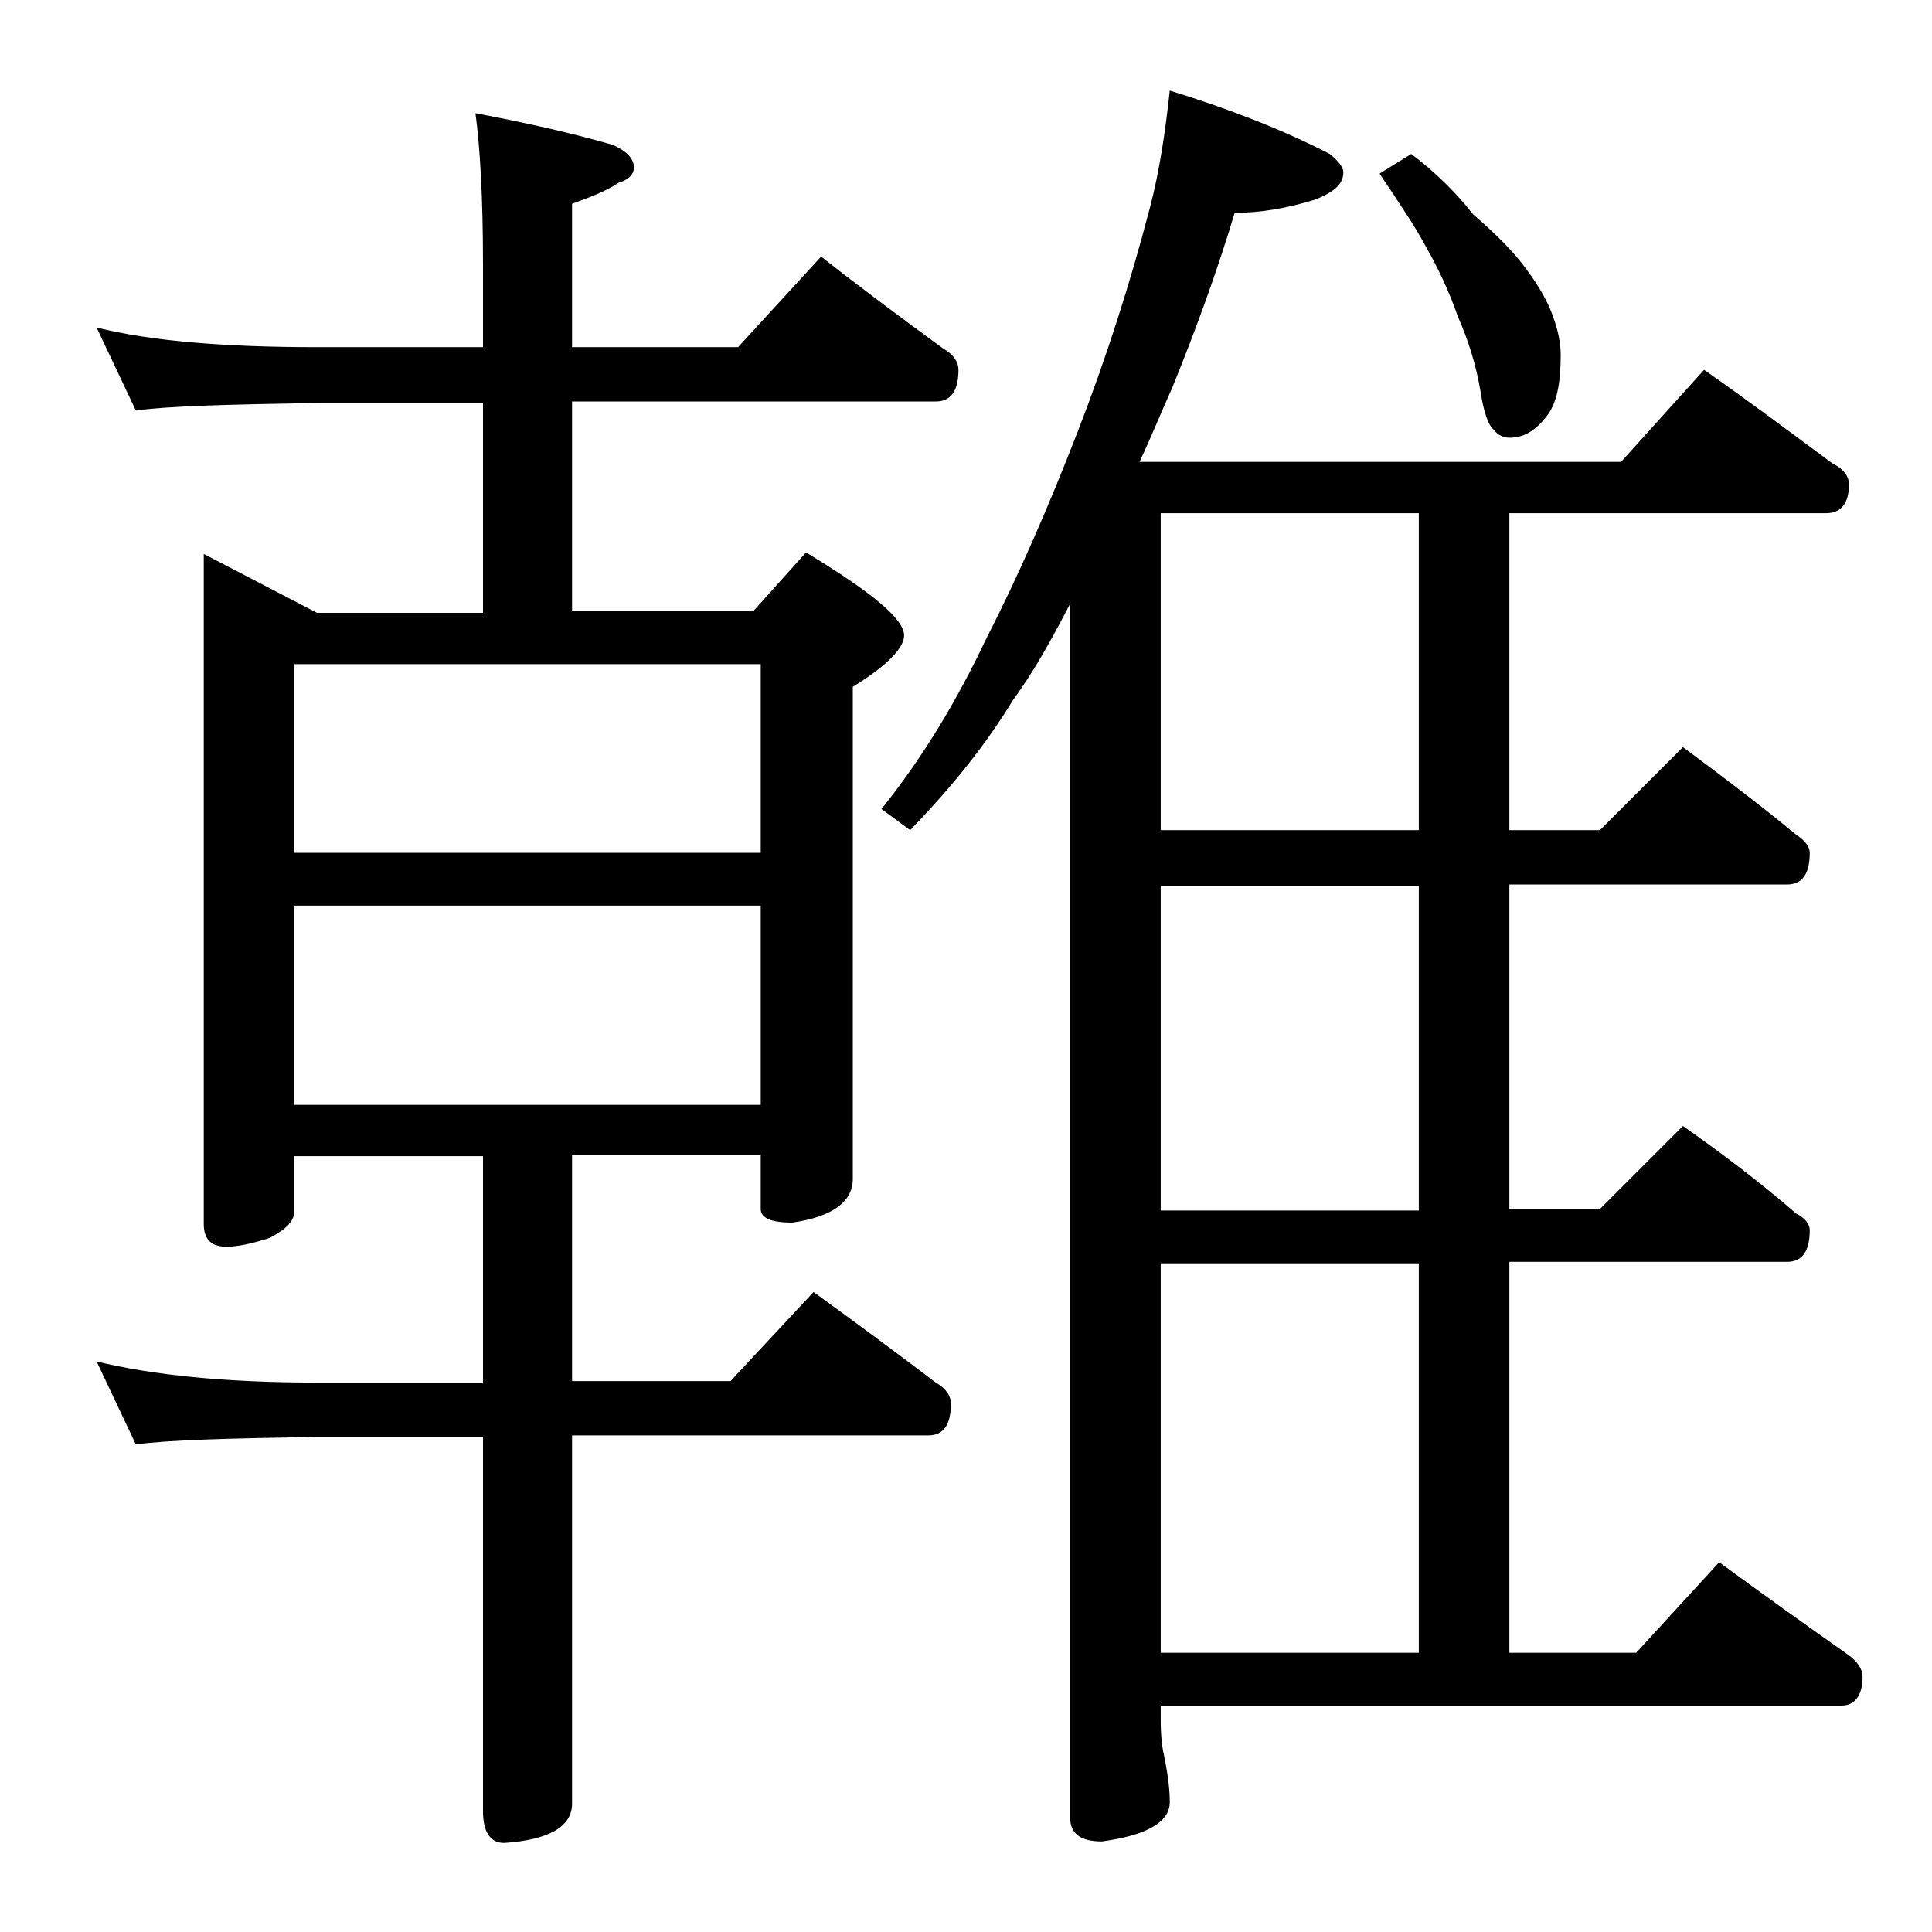 <?xml version="1.0" encoding="utf-8"?>
<!-- Generator: Adobe Illustrator 18.0.0, SVG Export Plug-In . SVG Version: 6.00 Build 0)  -->
<!DOCTYPE svg PUBLIC "-//W3C//DTD SVG 1.1//EN" "http://www.w3.org/Graphics/SVG/1.1/DTD/svg11.dtd">
<svg version="1.1" id="Layer_1" xmlns="http://www.w3.org/2000/svg" xmlns:xlink="http://www.w3.org/1999/xlink" x="0px" y="0px"
	 viewBox="0 0 128 128" enable-background="new 0 0 128 128" xml:space="preserve">
<path d="M6.4,21.7C10,22.6,14.9,23,21,23h11v-5.5c0-4.4-0.2-7.8-0.5-10c3.7,0.7,6.7,1.4,9.1,2.1c0.9,0.4,1.4,0.9,1.4,1.5
	c0,0.4-0.3,0.8-1,1c-0.9,0.6-2,1-3.1,1.4V23h11l5.5-6c2.8,2.2,5.5,4.2,8.1,6.1c0.7,0.4,1,0.9,1,1.4c0,1.4-0.5,2.1-1.5,2.1H37.9v13.9
	h12l3.5-3.9c4.3,2.6,6.5,4.4,6.5,5.5c0,0.8-1.1,2-3.4,3.4v32.6c0,1.5-1.3,2.5-4,2.9c-1.4,0-2.1-0.3-2.1-0.9v-3.6H37.9v15h10.5
	l5.5-5.9c2.9,2.1,5.6,4.1,8.1,6c0.7,0.4,1,0.9,1,1.4c0,1.4-0.5,2.1-1.5,2.1H37.9v24.4c0,1.5-1.5,2.4-4.5,2.6c-0.9,0-1.4-0.7-1.4-2.1
	V95.2H21c-5.9,0.1-9.9,0.2-12,0.5l-2.6-5.5c3.7,0.9,8.5,1.4,14.6,1.4h11v-15H19.5v3.6c0,0.7-0.5,1.2-1.6,1.8
	c-1.2,0.4-2.2,0.6-2.9,0.6c-1,0-1.5-0.5-1.5-1.5V36.7l7.5,3.9h11V26.7H21c-5.9,0.1-9.9,0.2-12,0.5L6.4,21.7z M19.5,56.5h30.9V44
	H19.5V56.5z M19.5,73.2h30.9V60H19.5V73.2z M77.5,6c3.9,1.2,7.5,2.6,10.6,4.2c0.6,0.5,0.9,0.9,0.9,1.2c0,0.8-0.6,1.3-1.8,1.8
	c-1.9,0.6-3.7,0.9-5.4,0.9c-1.2,4-2.6,7.8-4.1,11.5c-0.8,1.8-1.5,3.5-2.2,5h31.9l5.5-6.1c3,2.1,5.8,4.2,8.5,6.2
	c0.8,0.4,1.1,0.9,1.1,1.4c0,1.2-0.5,1.9-1.5,1.9h-21v21h6l5.5-5.5c2.7,2,5.2,3.9,7.5,5.8c0.6,0.4,0.9,0.8,0.9,1.2
	c0,1.4-0.5,2.1-1.5,2.1H100v21.5h6l5.5-5.5c2.7,1.9,5.2,3.8,7.5,5.8c0.6,0.3,0.9,0.7,0.9,1.1c0,1.4-0.5,2.1-1.5,2.1H100v25.9h8.4
	l5.5-6c3,2.2,5.8,4.2,8.5,6.1c0.7,0.5,1,1,1,1.5c0,1.2-0.5,1.9-1.4,1.9H76.9v1c0,1,0.1,1.8,0.2,2.2c0.2,1,0.4,2.1,0.4,3.2
	c0,1.3-1.5,2.2-4.5,2.6c-1.4,0-2.1-0.5-2.1-1.6V40c-1.2,2.3-2.4,4.5-3.8,6.4c-1.7,2.8-3.9,5.6-6.8,8.6l-1.9-1.4
	c2.8-3.5,5-7.2,6.9-11.2c2.2-4.3,4.2-8.9,6.1-13.8c1.9-4.9,3.5-9.9,4.8-14.9C76.8,11.4,77.2,8.8,77.5,6z M94,55V34H76.9v21H94z
	 M94,80.2V58.7H76.9v21.5H94z M76.9,109.5H94V83.7H76.9V109.5z M93.5,10.2c1.6,1.2,3,2.6,4.1,4c1.5,1.3,2.7,2.5,3.5,3.6
	c0.9,1.2,1.5,2.3,1.8,3.2c0.3,0.8,0.5,1.7,0.5,2.5c0,1.7-0.2,3-0.8,3.9c-0.8,1.1-1.6,1.6-2.6,1.6c-0.4,0-0.8-0.2-1-0.5
	c-0.4-0.3-0.7-1.2-0.9-2.5c-0.3-1.8-0.8-3.4-1.5-5c-0.6-1.7-1.3-3.2-2.1-4.6c-0.8-1.5-1.9-3.1-3.1-4.9L93.5,10.2z"/>
</svg>
